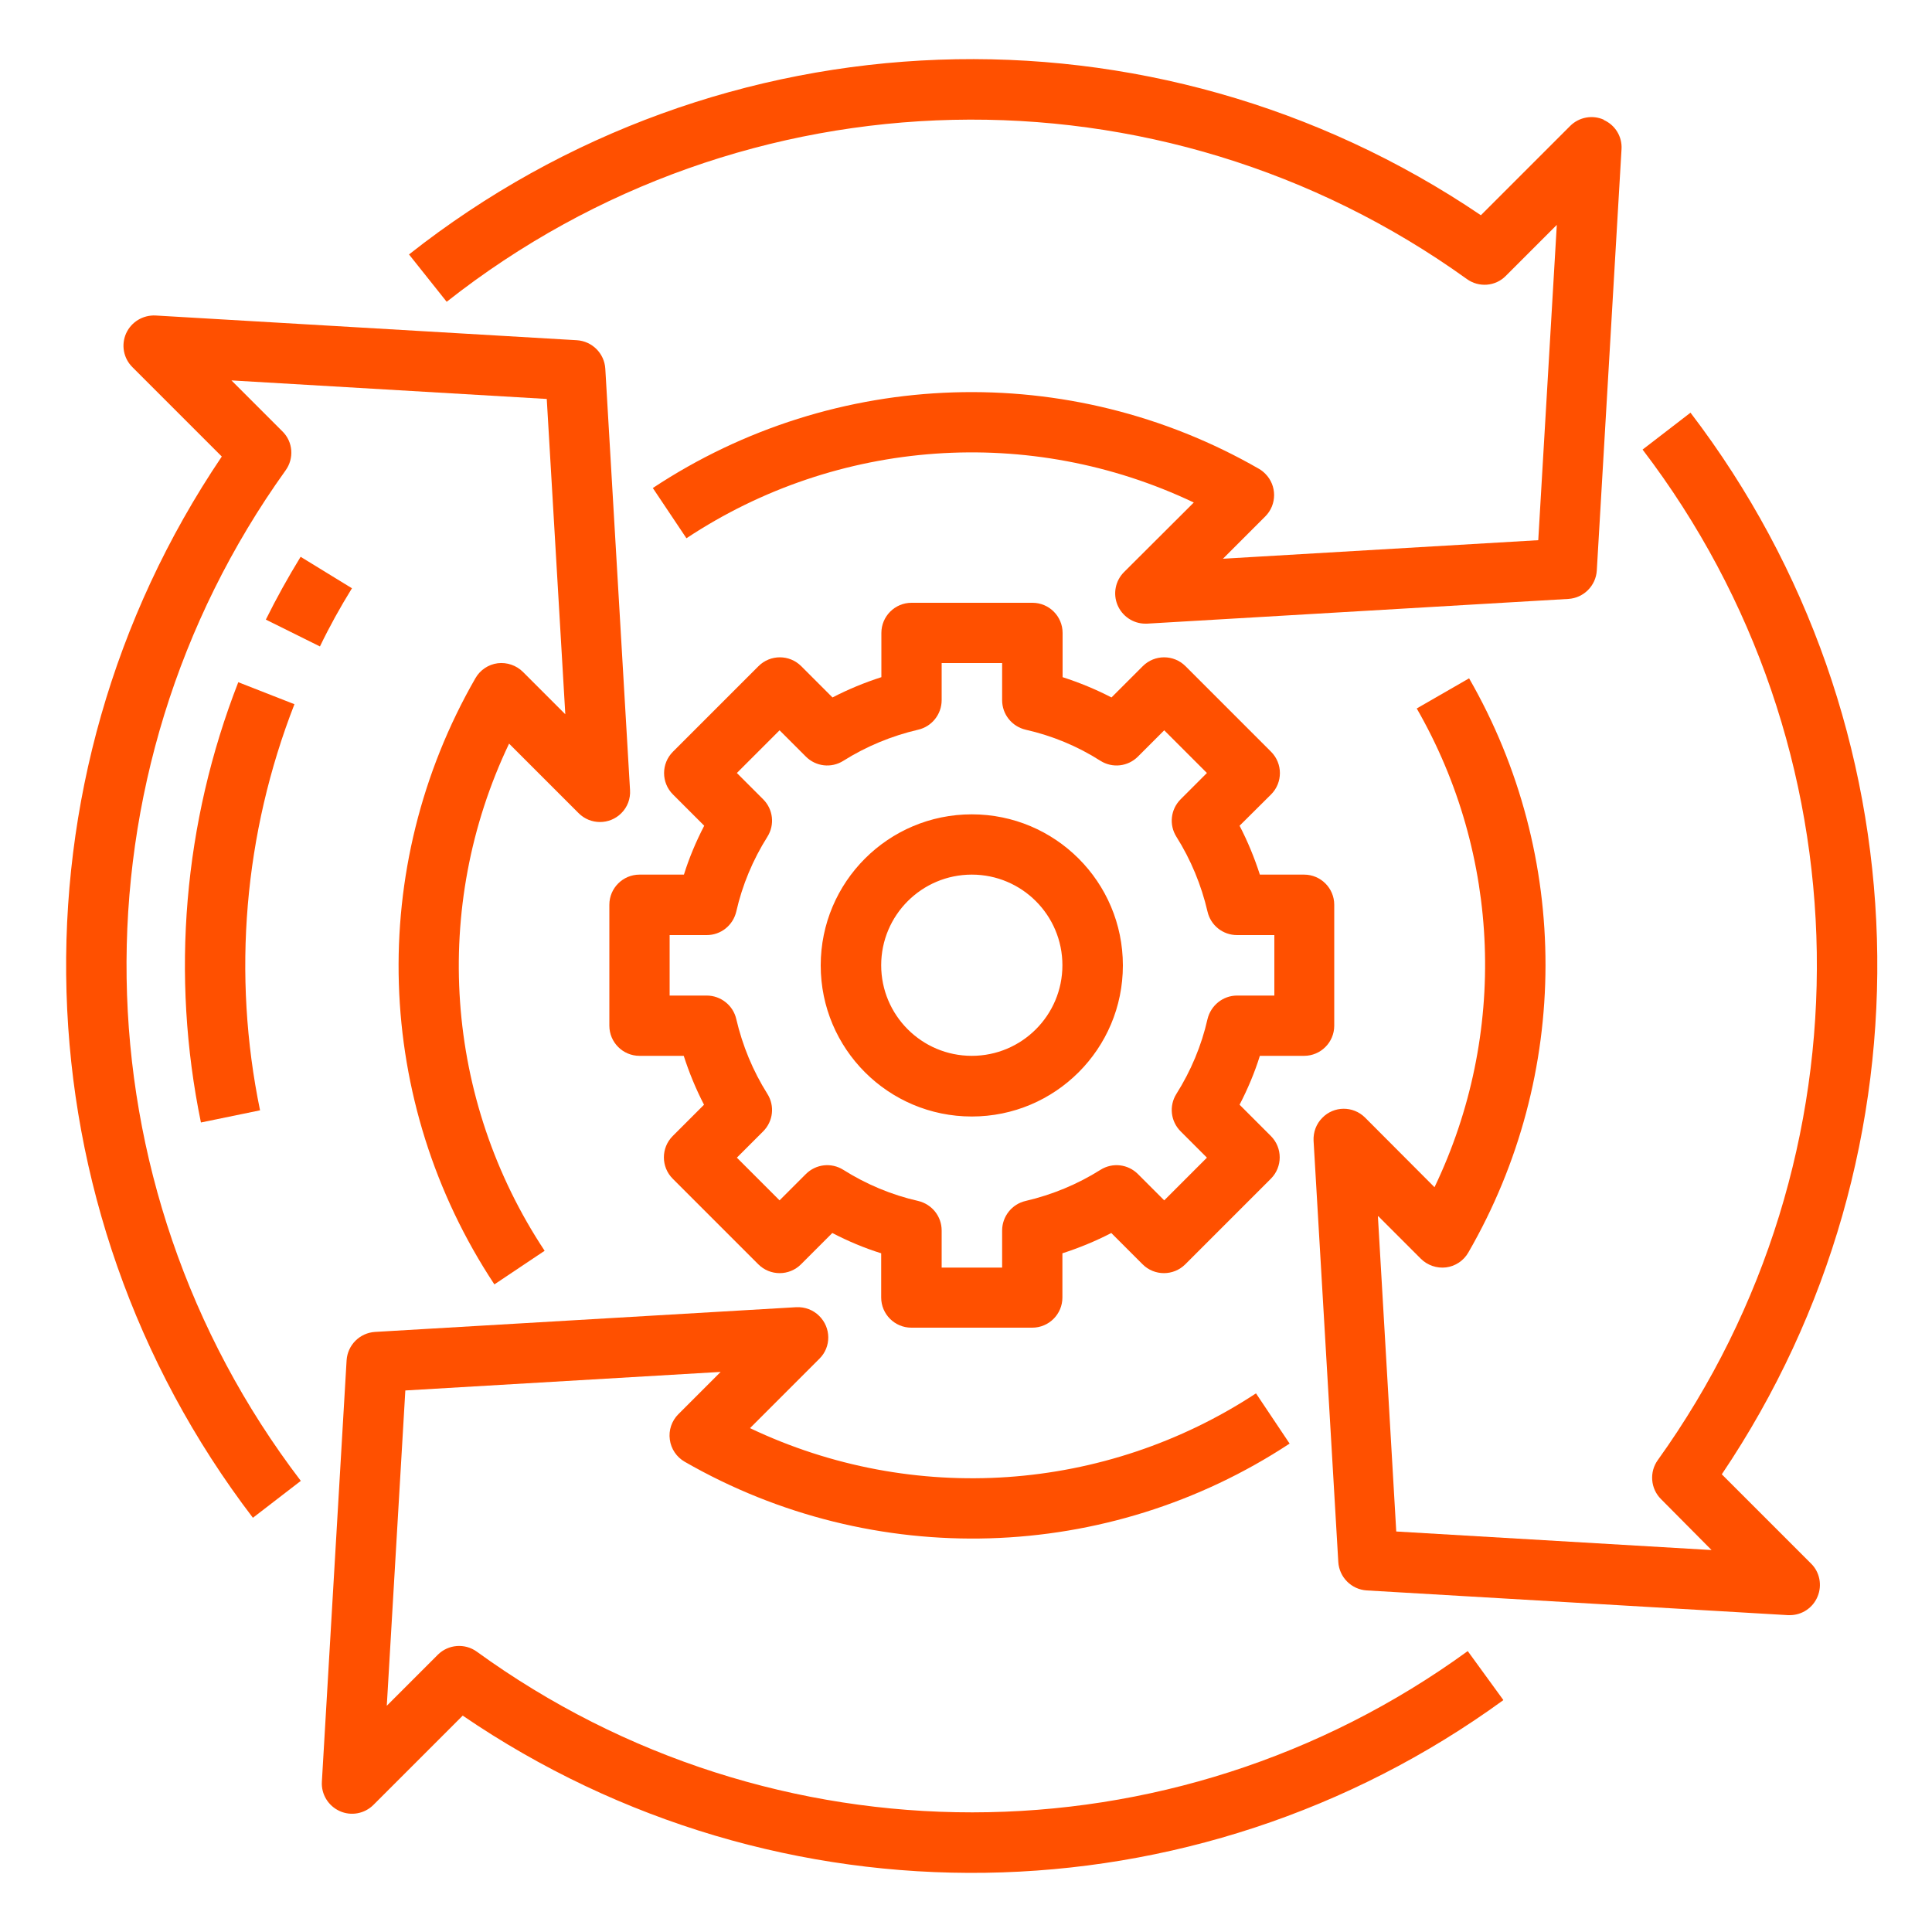 <?xml version="1.0" encoding="UTF-8"?>
<svg xmlns="http://www.w3.org/2000/svg" id="Layer_1" data-name="Layer 1" viewBox="0 0 100 100">
  <defs>
    <style>
      .cls-1 {
        fill: #ff5000;
      }
    </style>
  </defs>
  <path class="cls-1" d="M18.22,30.45l-2.66-1.63c-.65,1.06-1.25,2.14-1.8,3.25l2.8,1.39c.49-1.02,1.05-2.03,1.65-3ZM12.33,35.32c-2.83,7.25-3.5,15.16-1.93,22.78l3.06-.63c-1.45-7.03-.83-14.33,1.78-21.02l-2.91-1.14ZM83.02,6.2c-.59-.27-1.29-.14-1.75.32l-4.62,4.62C59.69-.34,37.25.48,21.17,13.17l1.95,2.45c15.37-12.12,36.91-12.6,52.8-1.18.62.45,1.48.39,2.02-.16l2.64-2.64-.96,16.32-16.32.96,2.19-2.19c.61-.61.61-1.6,0-2.21-.1-.1-.2-.18-.32-.25-9.8-5.64-21.95-5.25-31.38.99l1.74,2.6c7.82-5.18,17.79-5.88,26.26-1.85l-3.61,3.6c-.45.45-.58,1.12-.34,1.7.24.58.81.97,1.44.97.03,0,.06,0,.09,0l21.81-1.28c.79-.05,1.42-.68,1.47-1.47l1.28-21.81c.04-.65-.33-1.25-.92-1.51h0ZM77.81,87.99l-1.84-2.53c-15.29,11.12-35.99,11.13-51.29.03-.62-.45-1.48-.38-2.02.16l-2.64,2.64.96-16.32,16.32-.96-2.19,2.19c-.34.34-.51.83-.44,1.31.06.48.35.91.77,1.15,9.78,5.62,21.89,5.26,31.31-.94l-1.74-2.6c-7.81,5.13-17.74,5.82-26.19,1.8l3.6-3.6c.61-.61.6-1.6-.02-2.21-.31-.31-.74-.47-1.18-.45l-21.81,1.28c-.79.05-1.42.68-1.47,1.47l-1.28,21.81c-.04.65.33,1.25.92,1.52.59.27,1.29.14,1.75-.32l4.62-4.62c16.32,11.14,37.88,10.82,53.86-.8h0Z"></path>
  <path class="cls-1" d="M13.09,78.56l2.48-1.91c-11.73-15.37-12.05-36.59-.79-52.3.45-.62.39-1.48-.16-2.02l-2.64-2.64,16.32.96.96,16.32-2.19-2.19c-.34-.34-.83-.51-1.31-.45-.48.06-.91.35-1.15.77-5.64,9.8-5.26,21.95.98,31.38l2.6-1.74c-5.18-7.82-5.88-17.78-1.84-26.25l3.6,3.6c.61.61,1.6.61,2.21,0,.32-.32.48-.75.45-1.2l-1.28-21.81c-.05-.79-.68-1.42-1.47-1.47l-21.81-1.28c-.65-.03-1.25.33-1.52.92-.27.6-.14,1.3.33,1.76l4.62,4.62C.17,40.38.82,62.49,13.09,78.56h0ZM71.35,62.96l2.19,2.19c.34.34.83.51,1.31.45.48-.06.91-.35,1.15-.77,5.31-9.19,5.33-20.52.04-29.72l-2.71,1.56c4.37,7.6,4.71,16.87.92,24.78l-3.6-3.61c-.62-.61-1.61-.6-2.21.02-.31.31-.47.74-.45,1.18l1.28,21.81c.05.79.68,1.42,1.47,1.47l21.81,1.28h.09c.63,0,1.2-.38,1.44-.97.24-.58.11-1.26-.34-1.7l-4.62-4.62c11.3-16.77,10.65-38.88-1.62-54.95l-2.48,1.91c11.73,15.37,12.05,36.59.79,52.3-.45.62-.38,1.48.16,2.02l2.62,2.64-16.32-.96-.95-16.32ZM50.3,57.79c4.32,0,7.82-3.5,7.82-7.82s-3.5-7.82-7.82-7.82-7.82,3.5-7.82,7.82c0,4.32,3.5,7.82,7.82,7.82ZM50.3,45.27c2.59,0,4.69,2.1,4.69,4.69s-2.1,4.69-4.69,4.69-4.69-2.1-4.69-4.69,2.1-4.69,4.69-4.69Z"></path>
  <path class="cls-1" d="M33.1,45.27c-.86,0-1.56.7-1.56,1.56v6.26c0,.86.7,1.56,1.56,1.56h2.29c.28.87.63,1.72,1.05,2.53l-1.62,1.62c-.61.61-.61,1.6,0,2.21,0,0,0,0,0,0l4.43,4.43c.61.61,1.6.61,2.21,0l1.62-1.62c.81.42,1.66.78,2.53,1.05v2.29c0,.86.7,1.56,1.56,1.56h6.26c.86,0,1.56-.7,1.56-1.56v-2.29c.87-.28,1.72-.63,2.53-1.05l1.62,1.62c.61.61,1.6.61,2.21,0l4.43-4.43c.61-.61.61-1.6,0-2.21h0s-1.62-1.62-1.62-1.62c.42-.81.78-1.66,1.05-2.53h2.29c.86,0,1.56-.7,1.56-1.56v-6.26c0-.86-.7-1.56-1.56-1.56h-2.29c-.28-.87-.63-1.72-1.05-2.53l1.63-1.62c.61-.61.61-1.6,0-2.21,0,0,0,0,0,0l-4.43-4.43c-.61-.61-1.6-.61-2.21,0l-1.62,1.62c-.81-.42-1.66-.77-2.53-1.05v-2.29c0-.86-.7-1.56-1.56-1.56h-6.26c-.86,0-1.56.7-1.56,1.56v2.29c-.87.28-1.72.63-2.53,1.05l-1.62-1.62c-.61-.61-1.6-.61-2.21,0l-4.43,4.43c-.61.61-.61,1.6,0,2.21h0s1.62,1.62,1.62,1.62c-.42.81-.78,1.66-1.05,2.53h-2.29ZM36.58,48.4c.73,0,1.36-.5,1.53-1.22.31-1.37.86-2.68,1.61-3.87.39-.62.3-1.42-.22-1.94l-1.36-1.36,2.21-2.21,1.36,1.36c.52.52,1.32.61,1.94.22,1.19-.75,2.5-1.29,3.87-1.61.71-.16,1.22-.8,1.22-1.53v-1.92h3.13v1.92c0,.73.5,1.36,1.22,1.53,1.37.31,2.68.85,3.87,1.61.62.39,1.42.3,1.94-.22l1.36-1.36,2.21,2.21-1.36,1.36c-.52.52-.61,1.32-.22,1.94.75,1.19,1.29,2.5,1.61,3.87.16.71.79,1.22,1.53,1.22h1.93v3.13h-1.93c-.73,0-1.36.51-1.53,1.22-.31,1.37-.86,2.68-1.61,3.87-.39.62-.3,1.42.22,1.94l1.36,1.36-2.21,2.21-1.36-1.36c-.52-.52-1.32-.61-1.94-.22-1.19.75-2.5,1.29-3.87,1.61-.71.16-1.22.8-1.22,1.53v1.92h-3.13v-1.92c0-.73-.5-1.36-1.22-1.53-1.37-.31-2.68-.86-3.87-1.61-.62-.39-1.42-.3-1.94.22l-1.36,1.36-2.21-2.21,1.36-1.36c.52-.52.61-1.32.22-1.94-.75-1.19-1.29-2.5-1.61-3.87-.16-.71-.8-1.22-1.53-1.22h-1.92v-3.13h1.92Z"></path>
</svg>
